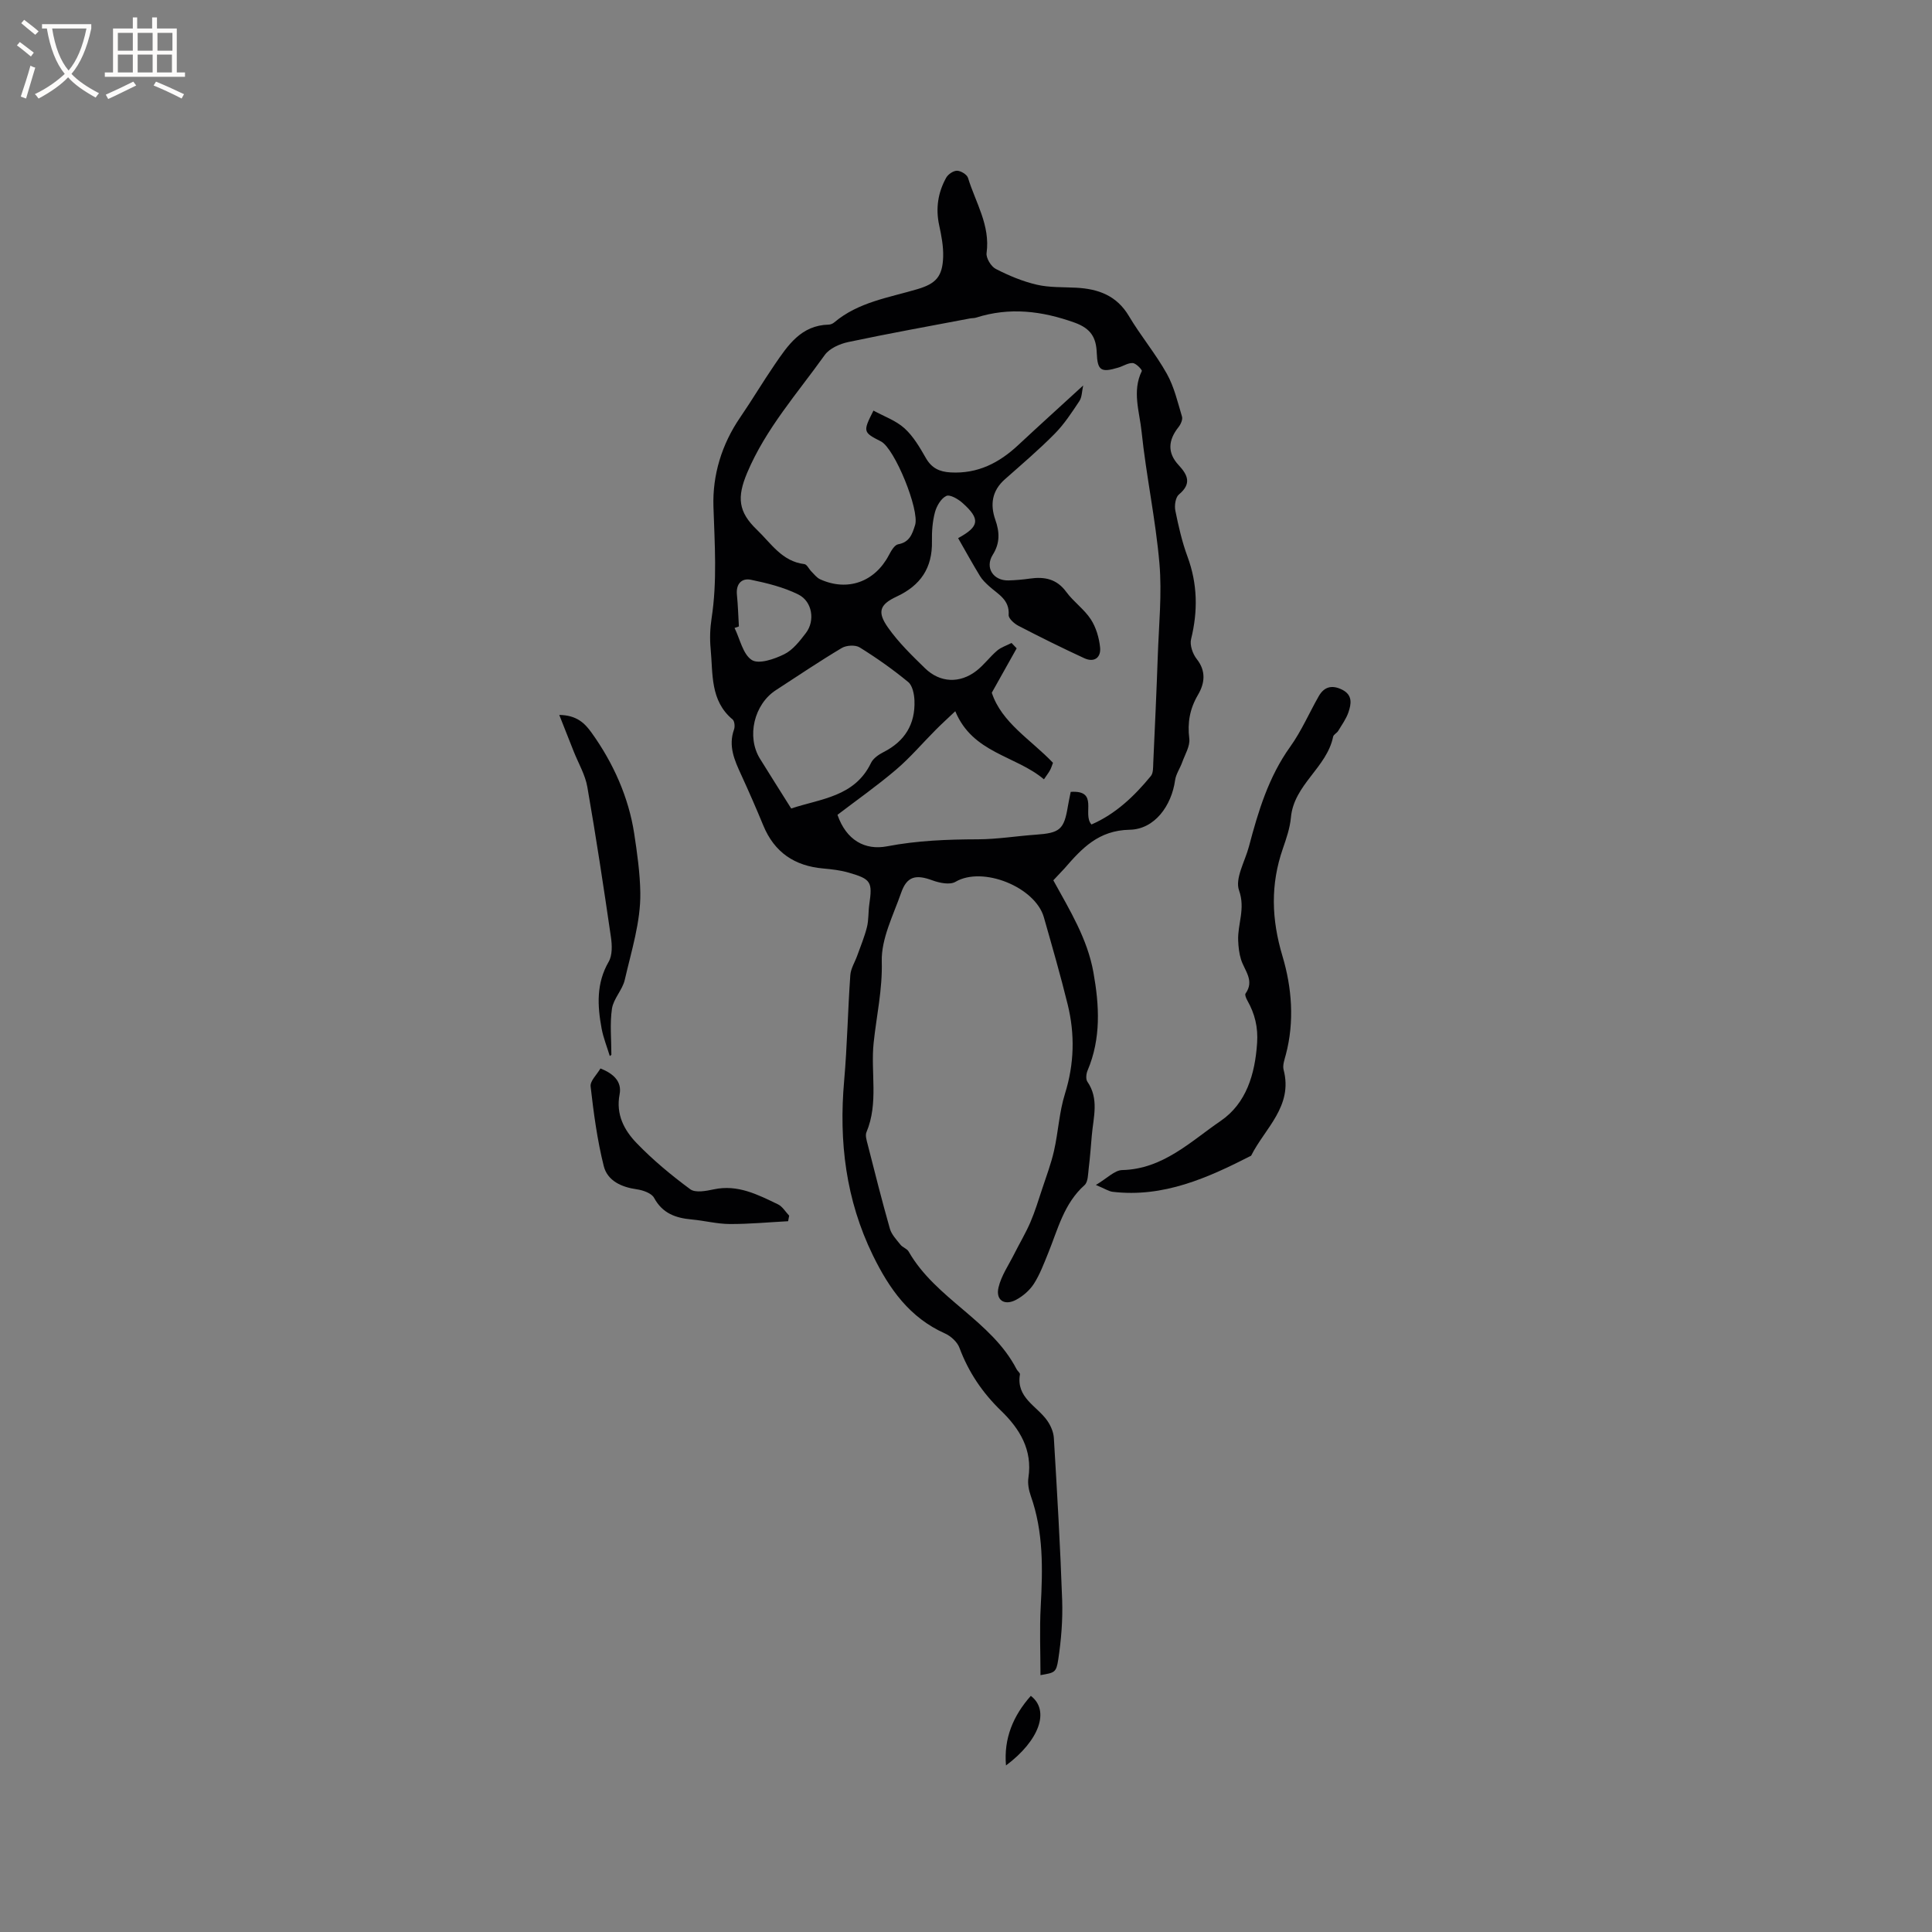 <svg enable-background="new 0 0 400 400" viewBox="0 0 400 400" xmlns="http://www.w3.org/2000/svg"><rect x="0" y="0" width="400" height="400" fill="#808080" stroke="none"/><g fill="#010103"><path d="m218.08 182.26c3.43 6.23 7.06 12.12 8.3 19.05 1.23 6.85 1.61 13.68-1.21 20.33-.29.67-.4 1.78-.04 2.31 2.46 3.56 1.24 7.36.92 11.1-.2 2.27-.36 4.55-.64 6.81-.15 1.21-.12 2.84-.87 3.51-4.28 3.82-5.52 9.15-7.54 14.11-.88 2.15-1.7 4.37-2.94 6.31-.87 1.35-2.26 2.56-3.69 3.32-2.41 1.28-4.26.08-3.64-2.55.57-2.45 2.13-4.68 3.28-6.99 1.1-2.19 2.37-4.3 3.33-6.54.95-2.21 1.65-4.53 2.41-6.82.87-2.65 1.87-5.27 2.48-7.98.88-3.9 1.07-7.99 2.26-11.78 1.93-6.18 2.08-12.32.56-18.49-1.49-6.06-3.22-12.05-4.93-18.05-1.78-6.24-12.64-10.66-18.3-7.34-1.16.68-3.31.24-4.77-.3-3.43-1.27-5.28-.86-6.47 2.55-1.64 4.69-4.15 9.54-4.02 14.25.16 5.81-1.09 11.22-1.68 16.82-.65 6.14 1.05 12.48-1.49 18.52-.28.68.03 1.67.24 2.48 1.49 5.85 2.96 11.7 4.61 17.5.35 1.22 1.37 2.27 2.19 3.31.45.57 1.35.82 1.69 1.41 5.61 9.83 17.13 14.25 22.37 24.4.19.37.73.74.68 1.04-.83 4.82 3.49 6.52 5.63 9.55.73 1.03 1.32 2.39 1.39 3.63.67 11.19 1.33 22.38 1.72 33.58.14 4.08-.2 8.23-.81 12.27-.42 2.77-.79 2.72-3.68 3.24 0-4.72-.21-9.48.05-14.21.42-7.76.59-15.44-2.06-22.91-.41-1.17-.67-2.55-.49-3.75.88-5.77-1.81-10.14-5.63-13.84-3.89-3.76-6.76-8.01-8.65-13.07-.45-1.21-1.77-2.41-2.99-2.96-7.33-3.27-11.54-9.24-14.93-16.18-5.6-11.48-7.06-23.54-5.95-36.12.64-7.28.76-14.61 1.28-21.9.1-1.37.95-2.68 1.43-4.03.7-1.96 1.51-3.89 2.01-5.89.38-1.52.26-3.16.49-4.73.67-4.63.38-5.22-4.23-6.55-1.71-.5-3.53-.71-5.31-.87-5.92-.52-10.11-3.33-12.41-8.91-1.45-3.52-2.98-7.01-4.57-10.48-1.39-3.01-2.72-5.97-1.48-9.41.21-.59.1-1.71-.3-2.05-4.7-3.92-4.05-9.48-4.55-14.64-.2-2.09-.12-4.26.2-6.34 1.18-7.7.63-15.37.38-23.1-.21-6.52 1.71-12.88 5.53-18.45 2.45-3.58 4.67-7.32 7.12-10.9 2.76-4.04 5.5-8.19 11.21-8.32.39-.01.85-.2 1.15-.46 4.98-4.21 11.29-5.12 17.24-6.89 3.8-1.13 5.18-2.59 5.31-6.67.07-2.18-.36-4.42-.83-6.58-.75-3.49-.24-6.76 1.46-9.82.4-.72 1.5-1.46 2.26-1.44.79.02 2.05.79 2.26 1.49 1.56 5.09 4.63 9.8 3.84 15.55-.14 1.03.93 2.79 1.91 3.29 2.68 1.38 5.55 2.58 8.47 3.26 2.65.62 5.47.48 8.22.63 4.55.25 8.35 1.62 10.87 5.87 2.43 4.09 5.53 7.79 7.85 11.94 1.51 2.7 2.24 5.86 3.14 8.87.18.6-.25 1.58-.7 2.15-2.21 2.77-2.33 5.38-.01 7.88 1.94 2.09 2.73 3.88.07 6.1-.71.59-.95 2.28-.74 3.33.65 3.21 1.38 6.45 2.51 9.51 2.1 5.67 2.18 11.29.75 17.11-.3 1.22.33 3.05 1.16 4.1 2 2.52 1.66 5.05.28 7.41-1.7 2.89-2.22 5.75-1.81 9.08.19 1.54-.88 3.26-1.46 4.88-.45 1.27-1.3 2.45-1.48 3.74-.73 5.25-4.21 10.15-9.4 10.25-6.44.12-9.88 3.83-13.48 7.99-.85.91-1.73 1.82-2.33 2.48zm6.18-102.45c-.27 1.21-.24 2.4-.78 3.22-1.57 2.36-3.14 4.78-5.12 6.78-3.27 3.31-6.83 6.34-10.32 9.43-2.65 2.35-3.08 5.19-1.97 8.37.88 2.51 1.02 4.79-.53 7.25-1.68 2.67.12 5.39 3.25 5.31 1.48-.04 2.97-.17 4.43-.38 3.02-.43 5.56.05 7.54 2.76 1.49 2.04 3.71 3.57 5.08 5.67 1.08 1.66 1.71 3.8 1.92 5.79.23 2.12-1.19 3.23-3.28 2.26-4.59-2.12-9.13-4.37-13.62-6.7-.87-.45-2.08-1.53-2.03-2.25.22-3.19-2.23-4.3-4.05-5.96-.69-.63-1.4-1.3-1.88-2.09-1.52-2.49-2.93-5.05-4.53-7.85-.44.28-.19.1.08-.05 4.32-2.37 4.55-3.91.85-7.22-.91-.82-2.63-1.83-3.38-1.47-1.1.52-2 2.09-2.35 3.38-.51 1.92-.66 3.99-.62 5.99.11 5.52-2.34 9.16-7.34 11.48-3.52 1.64-4.02 3.2-1.75 6.41 2.17 3.08 4.94 5.77 7.66 8.42 3.1 3.02 7.2 3.19 10.64.52 1.57-1.21 2.77-2.89 4.29-4.18.84-.71 1.98-1.06 2.98-1.58.35.37.71.74 1.06 1.11-1.65 2.95-3.31 5.9-5.15 9.19 2.03 6.21 8.1 9.71 12.67 14.51-.21.55-.36 1.07-.61 1.52-.28.53-.66 1-1.26 1.9-5.9-4.97-14.74-5.37-18.36-14.1-1.54 1.46-2.82 2.62-4.03 3.84-2.75 2.75-5.28 5.75-8.23 8.26-3.92 3.34-8.15 6.31-12.13 9.35 1.81 5.24 5.68 7.4 10.27 6.52 6.27-1.2 12.48-1.43 18.79-1.45 4.01-.01 8.02-.68 12.04-.96 4.96-.35 5.81-1.07 6.6-5.86.17-1.01.39-2.01.59-3 5.9-.4 2.34 4.62 4.3 6.75 4.99-2.17 8.86-5.85 12.29-10.03.52-.63.46-1.8.5-2.73.34-7.41.68-14.83.94-22.24.22-6.35.88-12.75.34-19.03-.79-9.15-2.75-18.19-3.7-27.33-.42-4.09-2-8.34.05-12.52.11-.23-1.17-1.6-1.86-1.65-.97-.07-1.98.63-2.99.93-3.63 1.1-4.33.62-4.48-3.06-.12-3.12-1.19-5.02-4.57-6.24-6.81-2.44-13.47-3.25-20.41-1.04-.4.13-.84.09-1.26.17-8.41 1.6-16.84 3.11-25.22 4.89-1.76.37-3.89 1.32-4.87 2.7-5.65 7.91-12.19 15.23-16.04 24.35-2.16 5.12-1.85 8.11 2.02 11.82 2.92 2.8 5.19 6.55 9.81 7.1.54.06.95 1.03 1.47 1.54.57.57 1.1 1.29 1.81 1.61 5.67 2.57 11.28.55 14.2-4.96.47-.89 1.17-2.15 1.94-2.29 2.38-.43 2.92-2.12 3.51-3.98.97-3.07-4.22-15.87-7.07-17.32-3.72-1.89-3.76-2.01-1.55-6.38 2.18 1.19 4.64 2.05 6.42 3.66 1.84 1.66 3.17 3.96 4.43 6.16 1.2 2.09 2.8 2.85 5.13 2.98 5.61.31 10.04-1.97 14-5.67 4.29-4 8.66-7.95 13.44-12.33zm-60.45 87.58c6.1-2.04 13.14-2.39 16.53-9.45.46-.95 1.61-1.73 2.61-2.24 4.39-2.23 6.56-5.78 6.38-10.64-.05-1.32-.4-3.11-1.29-3.85-3.17-2.61-6.55-5-10.05-7.17-.9-.56-2.75-.45-3.71.12-4.63 2.76-9.1 5.78-13.63 8.72-4.54 2.94-6.12 9.63-3.32 14.18 2.06 3.33 4.15 6.62 6.48 10.33zm-10.83-37.69c-.3.1-.6.21-.9.31 1.13 2.3 1.73 5.46 3.58 6.64 1.45.92 4.67-.19 6.71-1.2 1.79-.88 3.21-2.73 4.48-4.39 1.94-2.53 1.35-6.54-1.57-7.98-3.04-1.51-6.48-2.36-9.83-3.05-1.88-.38-3.1.85-2.88 3.08.22 2.19.28 4.4.41 6.59z"/><path d="m226.89 245.33c2.31-1.36 3.86-3.04 5.44-3.08 8.45-.2 14.16-5.91 20.39-10.17 5.32-3.64 7.12-9.68 7.55-16.14.22-3.26-.47-6.05-2.01-8.78-.25-.44-.57-1.19-.39-1.45 1.93-2.7-.21-4.75-.93-7.06-.39-1.25-.54-2.61-.59-3.92-.14-3.42 1.54-6.56.18-10.38-.88-2.47 1.24-6.03 2.05-9.09 1.92-7.27 4.06-14.41 8.56-20.68 2.32-3.24 3.92-6.99 5.91-10.47 1.15-2 2.81-2.34 4.86-1.3 2.18 1.11 1.85 2.95 1.27 4.66-.47 1.37-1.37 2.61-2.13 3.87-.27.44-.95.74-1.04 1.18-1.3 6.42-8.13 9.91-8.74 16.74-.2 2.18-.95 4.35-1.67 6.44-2.58 7.44-2.37 14.6-.07 22.28 1.93 6.47 2.51 13.53.68 20.4-.27 1.02-.7 2.18-.45 3.12 1.98 7.56-3.88 12.09-6.73 17.78-9.01 4.6-18.15 8.71-28.67 7.47-.81-.1-1.56-.62-3.47-1.42z"/><path d="m126.25 218.64c-.57-1.89-1.33-3.75-1.69-5.68-.88-4.73-1.13-9.36 1.46-13.84.79-1.36.71-3.47.46-5.15-1.51-10.37-3.08-20.73-4.88-31.05-.44-2.52-1.84-4.87-2.8-7.29-.94-2.39-1.89-4.77-3.01-7.61 3.59.05 5.26 1.68 6.69 3.68 4.52 6.29 7.68 13.42 8.82 20.85.61 3.98 1.21 8.27 1.27 12.26.1 6.01-1.85 12.08-3.22 18.06-.48 2.09-2.34 3.9-2.65 5.97-.46 3.12-.12 6.36-.12 9.55-.1.08-.22.16-.33.25z"/><path d="m163.17 252.84c-4.03.21-8.06.6-12.08.58-2.62-.01-5.24-.7-7.87-.94-3.32-.3-6.06-1.25-7.8-4.48-.52-.96-2.28-1.58-3.55-1.76-3.2-.45-6.1-1.76-6.87-4.82-1.35-5.39-2.09-10.95-2.72-16.48-.13-1.14 1.3-2.45 2.04-3.73 2.74 1.09 4.47 2.74 3.96 5.37-.8 4.16.96 7.42 3.51 10.07 3.38 3.51 7.19 6.67 11.12 9.57 1.07.79 3.29.36 4.88.02 4.96-1.06 9.11 1.1 13.29 3.11.93.45 1.55 1.55 2.31 2.34-.08.38-.15.77-.22 1.15z"/><path d="m208.28 365.52c-.49-5.61 1.5-10.31 5.14-14.41 3.98 3.03 1.78 9.24-5.14 14.41z"/></g><path d="m6.4 11.7c-1-.8-1.9-1.6-2.9-2.3l.6-.7c.9.7 1.9 1.4 2.9 2.2zm-2.1 8.3c.7-2.1 1.4-4.2 2-6.4.2.1.6.3 1 .4-.7 2.3-1.3 4.4-1.9 6.4zm3-12.8c-1.1-.9-2.1-1.7-2.9-2.4l.6-.7c1 .8 2 1.5 3 2.4zm1.4-1.3v-.9h10.2v.9c-.9 4.2-2.3 7.3-4.1 9.4 1.3 1.4 3.2 2.7 5.7 4-.2.2-.4.5-.7.9-2.5-1.4-4.4-2.7-5.7-4.2-1.4 1.5-3.5 3-6.1 4.4 0 0 0 0-.1-.1-.3-.4-.5-.7-.7-.8 2.7-1.3 4.7-2.8 6.2-4.2-1.8-2.2-3-5.3-3.7-9.4zm9.2 0h-7.1c.6 3.8 1.7 6.7 3.4 8.7 1.7-2 2.9-4.8 3.7-8.7z" fill="#fcfbfa"/><path d="m31.6 3.6h.9v2.3h4.1v9.1h1.7v.9h-16.6v-.9h1.7v-9.1h4.1v-2.3h.9v2.3h3.1v-2.3zm-4 13.3.6.8c-1.9.9-3.8 1.9-5.8 2.8-.2-.3-.3-.6-.5-.9 2-.9 3.9-1.8 5.7-2.7zm-3.2-10.1v3.7h3.1v-3.7zm0 4.5v3.7h3.1v-3.7zm4.1-4.5v3.7h3.1v-3.7zm0 4.5v3.7h3.1v-3.7zm9.1 9.1c-2.1-1.1-4.1-2-5.8-2.7l.5-.8c2.2.9 4.1 1.8 5.8 2.6zm-1.9-13.6h-3.1v3.7h3.1zm-3.2 4.5v3.7h3.1v-3.7z" fill="#fcfbfa"/></svg>